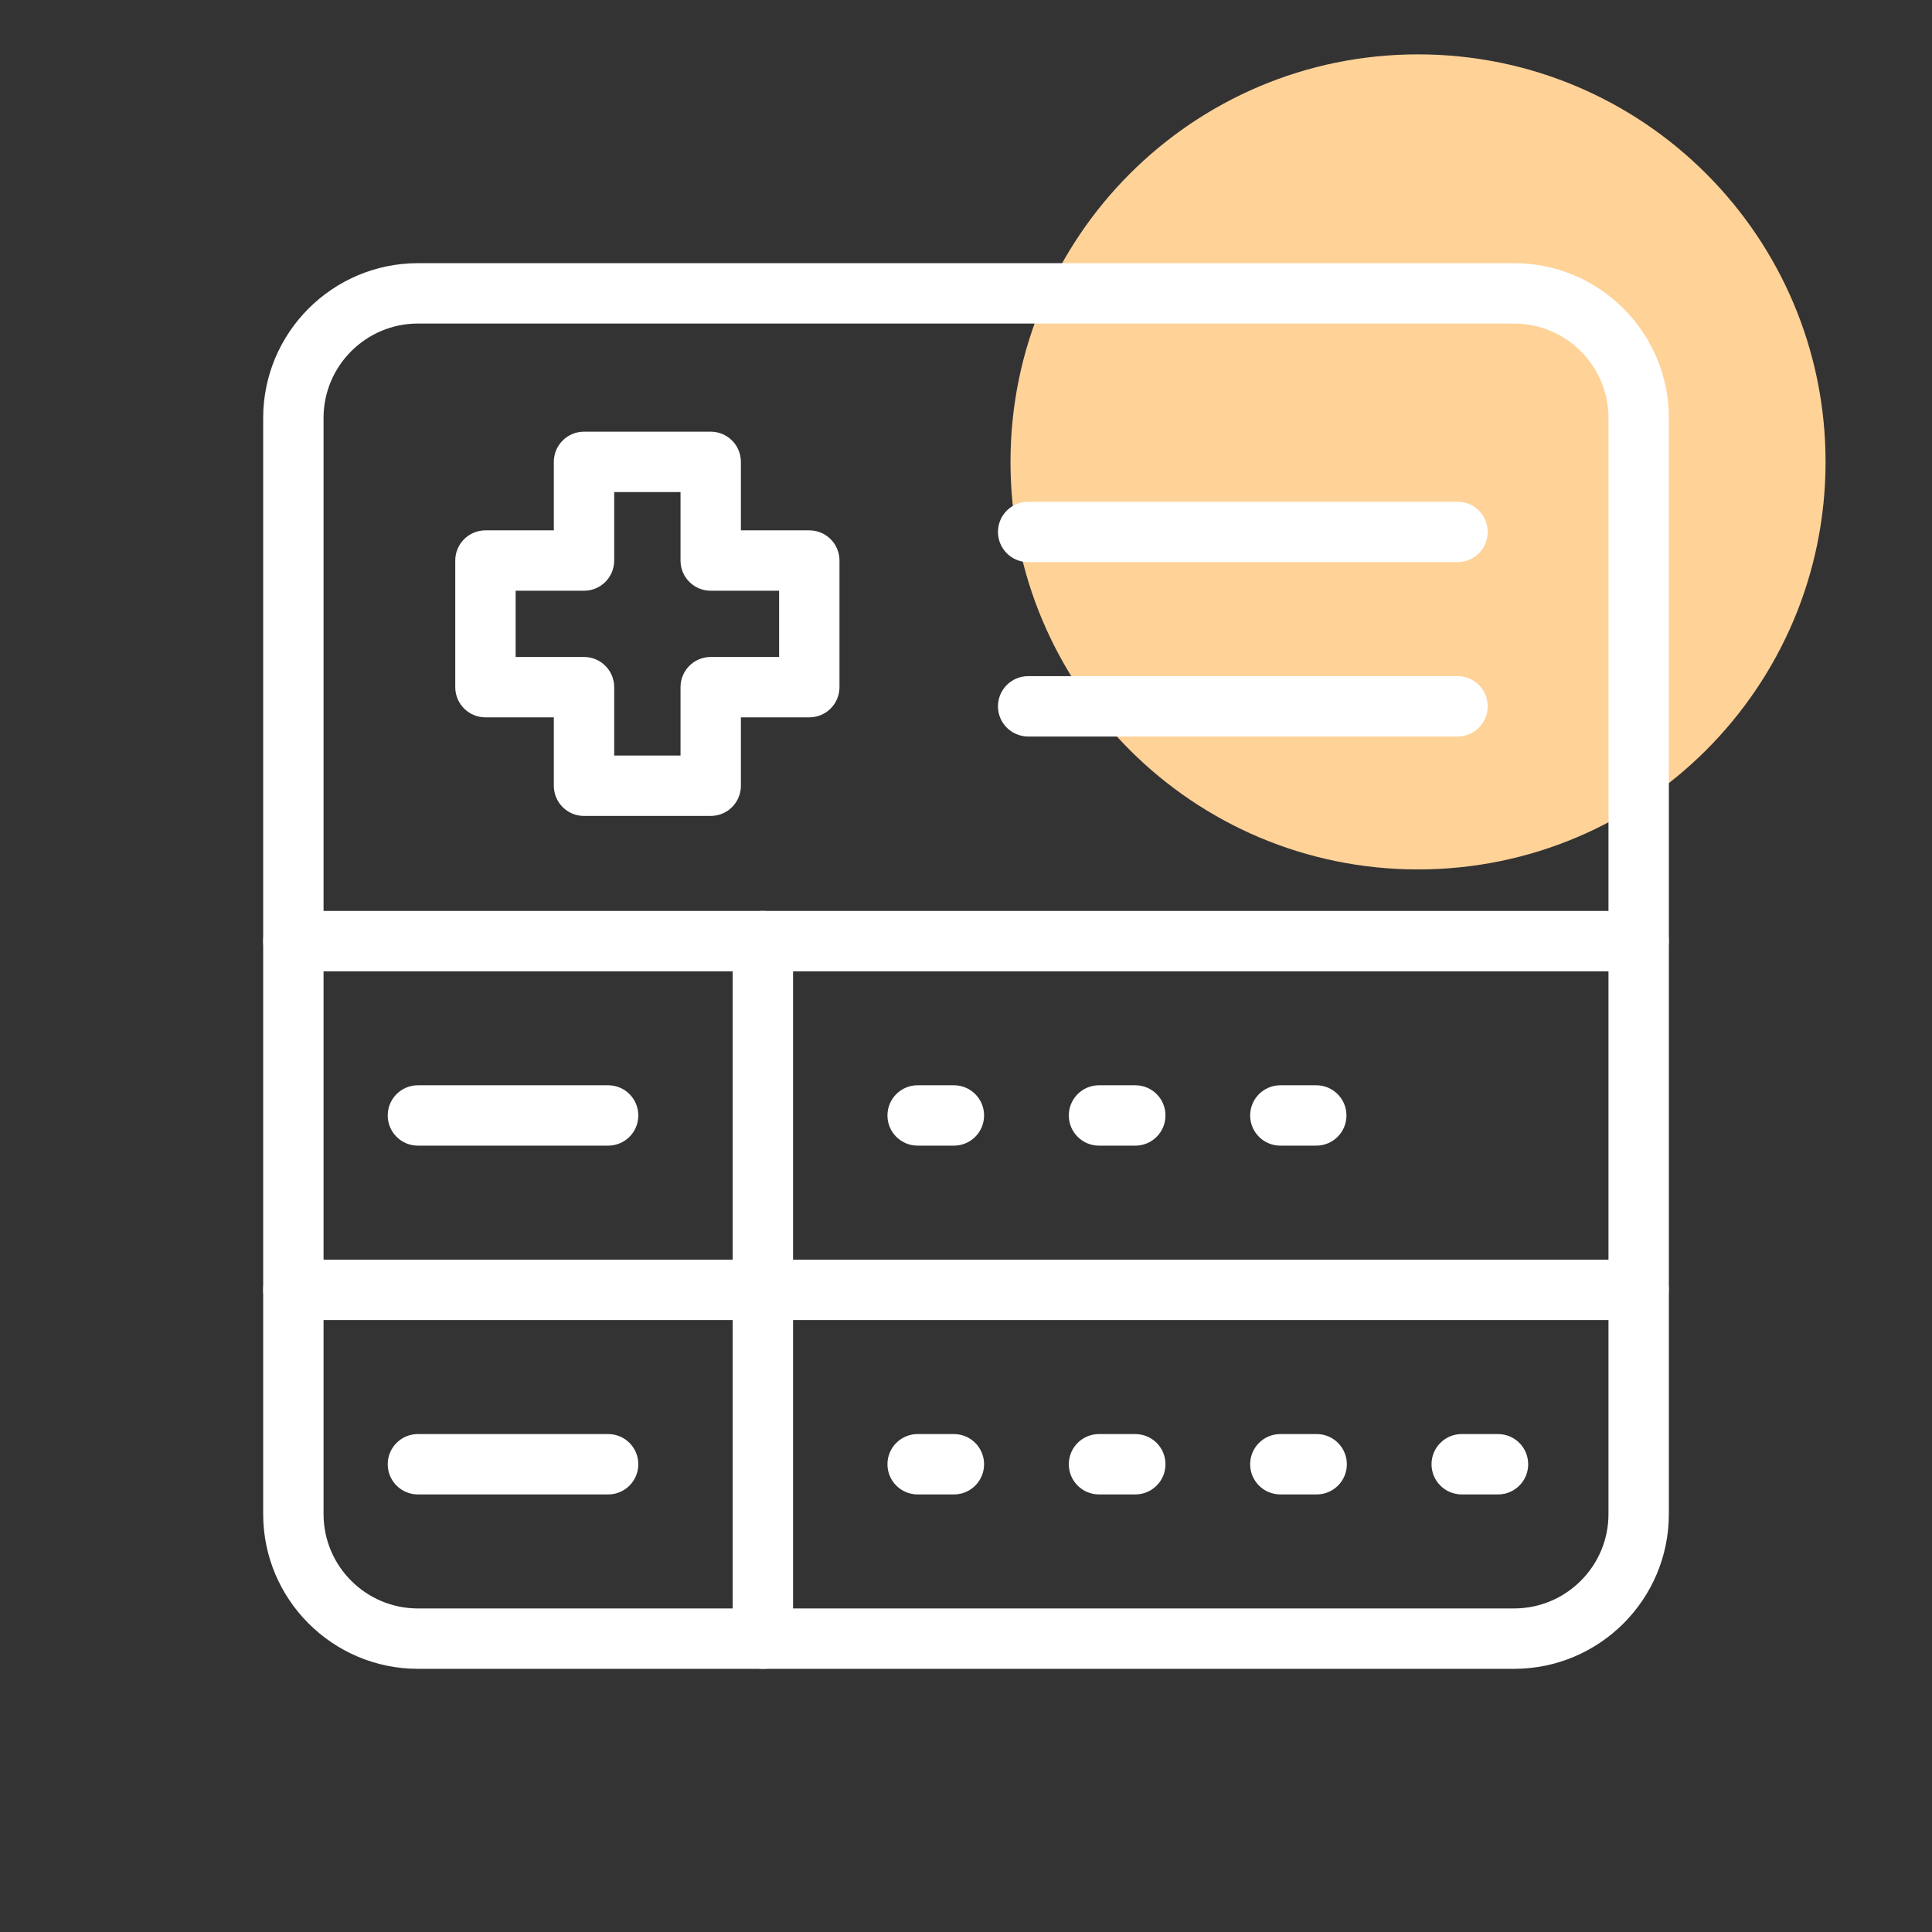 <svg xmlns="http://www.w3.org/2000/svg" xmlns:xlink="http://www.w3.org/1999/xlink" xmlns:serif="http://www.serif.com/" width="100%" height="100%" viewBox="0 0 64 64" xml:space="preserve" style="fill-rule:evenodd;clip-rule:evenodd;stroke-linejoin:round;stroke-miterlimit:2;"><rect x="0" y="0" width="64" height="64" fill="#333333" stroke="none"/>    <g transform="matrix(1,0,0,1,-360,-216)">        <g id="P&#xE1;gina-36" serif:id="P&#xE1;gina 36" transform="matrix(1,0,0,1,360,216)">            <rect x="0" y="0" width="64" height="64" style="fill:none;"></rect>            <g id="Healthcare-Icons" serif:id="Healthcare Icons">                <g transform="matrix(0,1,1,0,46.974,1.801)">                    <path d="M13.5,-13.5C20.956,-13.5 27,-7.456 27,0C27,7.456 20.956,13.5 13.5,13.5C6.044,13.5 0,7.456 0,0C0,-7.456 6.044,-13.5 13.5,-13.5" style="fill:rgb(255,210,152);fill-rule:nonzero;"></path>                </g>                <g transform="matrix(1,0,0,1,25.271,30.175)">                    <path d="M0,25.107C-0.553,25.107 -1,24.66 -1,24.107L-1,1C-1,0.447 -0.553,0 0,0C0.553,0 1,0.447 1,1L1,24.107C1,24.66 0.553,25.107 0,25.107" style="fill:white;fill-rule:nonzero;"></path>                </g>                <g transform="matrix(1,0,0,1,48.282,16.621)">                    <path d="M0,2L-14.223,2C-14.775,2 -15.223,1.553 -15.223,1C-15.223,0.447 -14.775,0 -14.223,0L0,0C0.553,0 1,0.447 1,1C1,1.553 0.553,2 0,2" style="fill:white;fill-rule:nonzero;"></path>                </g>                <g transform="matrix(1,0,0,1,54.282,30.175)">                    <path d="M0,2L-44.564,2C-45.117,2 -45.564,1.553 -45.564,1C-45.564,0.447 -45.117,0 -44.564,0L0,0C0.553,0 1,0.447 1,1C1,1.553 0.553,2 0,2" style="fill:white;fill-rule:nonzero;"></path>                </g>                <g transform="matrix(1,0,0,1,54.282,41.728)">                    <path d="M0,2L-44.564,2C-45.117,2 -45.564,1.553 -45.564,1C-45.564,0.447 -45.117,0 -44.564,0L0,0C0.553,0 1,0.447 1,1C1,1.553 0.553,2 0,2" style="fill:white;fill-rule:nonzero;"></path>                </g>                <g transform="matrix(1,0,0,1,13.845,53.282)">                    <path d="M0,-42.564C-1.725,-42.564 -3.127,-41.162 -3.127,-39.437L-3.127,-3.126C-3.127,-1.402 -1.725,0 0,0L36.311,0C38.035,0 39.438,-1.402 39.438,-3.126L39.438,-39.437C39.438,-41.162 38.035,-42.564 36.311,-42.564L0,-42.564ZM36.311,2L0,2C-2.827,2 -5.127,-0.299 -5.127,-3.126L-5.127,-39.437C-5.127,-42.264 -2.827,-44.564 0,-44.564L36.311,-44.564C39.138,-44.564 41.438,-42.264 41.438,-39.437L41.438,-3.126C41.438,-0.299 39.138,2 36.311,2" style="fill:white;fill-rule:nonzero;"></path>                </g>                <g transform="matrix(1,0,0,1,48.282,22.398)">                    <path d="M0,2L-14.223,2C-14.775,2 -15.223,1.553 -15.223,1C-15.223,0.447 -14.775,0 -14.223,0L0,0C0.553,0 1,0.447 1,1C1,1.553 0.553,2 0,2" style="fill:white;fill-rule:nonzero;"></path>                </g>                <g transform="matrix(1,0,0,1,31.599,35.951)">                    <path d="M0,2L-1.201,2C-1.754,2 -2.201,1.553 -2.201,1C-2.201,0.447 -1.754,0 -1.201,0L0,0C0.553,0 1,0.447 1,1C1,1.553 0.553,2 0,2M6.009,2L4.807,2C4.254,2 3.807,1.553 3.807,1C3.807,0.447 4.254,0 4.807,0L6.009,0C6.562,0 7.009,0.447 7.009,1C7.009,1.553 6.562,2 6.009,2M12.004,2L10.814,2C10.262,2 9.814,1.553 9.814,1C9.814,0.447 10.262,0 10.814,0L12.004,0C12.557,0 13.004,0.447 13.004,1C13.004,1.553 12.557,2 12.004,2" style="fill:white;fill-rule:nonzero;"></path>                </g>                <g transform="matrix(1,0,0,1,31.599,47.505)">                    <path d="M0,2L-1.201,2C-1.754,2 -2.201,1.553 -2.201,1C-2.201,0.447 -1.754,0 -1.201,0L0,0C0.553,0 1,0.447 1,1C1,1.553 0.553,2 0,2M6.009,2L4.807,2C4.254,2 3.807,1.553 3.807,1C3.807,0.447 4.254,0 4.807,0L6.009,0C6.562,0 7.009,0.447 7.009,1C7.009,1.553 6.562,2 6.009,2M12.017,2L10.814,2C10.262,2 9.814,1.553 9.814,1C9.814,0.447 10.262,0 10.814,0L12.017,0C12.569,0 13.017,0.447 13.017,1C13.017,1.553 12.569,2 12.017,2M18.024,2L16.822,2C16.27,2 15.822,1.553 15.822,1C15.822,0.447 16.27,0 16.822,0L18.024,0C18.577,0 19.024,0.447 19.024,1C19.024,1.553 18.577,2 18.024,2" style="fill:white;fill-rule:nonzero;"></path>                </g>                <g transform="matrix(1,0,0,1,20.145,35.951)">                    <path d="M0,2L-6.301,2C-6.854,2 -7.301,1.553 -7.301,1C-7.301,0.447 -6.854,0 -6.301,0L0,0C0.553,0 1,0.447 1,1C1,1.553 0.553,2 0,2" style="fill:white;fill-rule:nonzero;"></path>                </g>                <g transform="matrix(1,0,0,1,20.145,47.505)">                    <path d="M0,2L-6.301,2C-6.854,2 -7.301,1.553 -7.301,1C-7.301,0.447 -6.854,0 -6.301,0L0,0C0.553,0 1,0.447 1,1C1,1.553 0.553,2 0,2" style="fill:white;fill-rule:nonzero;"></path>                </g>                <g transform="matrix(1,0,0,1,20.346,16.3)">                    <path d="M0,8.729L2.197,8.729L2.197,6.463C2.197,5.911 2.645,5.463 3.197,5.463L5.463,5.463L5.463,3.269L3.197,3.269C2.645,3.269 2.197,2.822 2.197,2.269L2.197,0L0,0L0,2.269C0,2.822 -0.447,3.269 -1,3.269L-3.265,3.269L-3.265,5.463L-1,5.463C-0.447,5.463 0,5.911 0,6.463L0,8.729ZM3.197,10.729L-1,10.729C-1.553,10.729 -2,10.282 -2,9.729L-2,7.463L-4.265,7.463C-4.817,7.463 -5.265,7.016 -5.265,6.463L-5.265,2.269C-5.265,1.716 -4.817,1.269 -4.265,1.269L-2,1.269L-2,-1C-2,-1.552 -1.553,-2 -1,-2L3.197,-2C3.75,-2 4.197,-1.552 4.197,-1L4.197,1.269L6.463,1.269C7.016,1.269 7.463,1.716 7.463,2.269L7.463,6.463C7.463,7.016 7.016,7.463 6.463,7.463L4.197,7.463L4.197,9.729C4.197,10.282 3.75,10.729 3.197,10.729" style="fill:white;fill-rule:nonzero;"></path>                </g>            </g>        </g>    </g></svg>